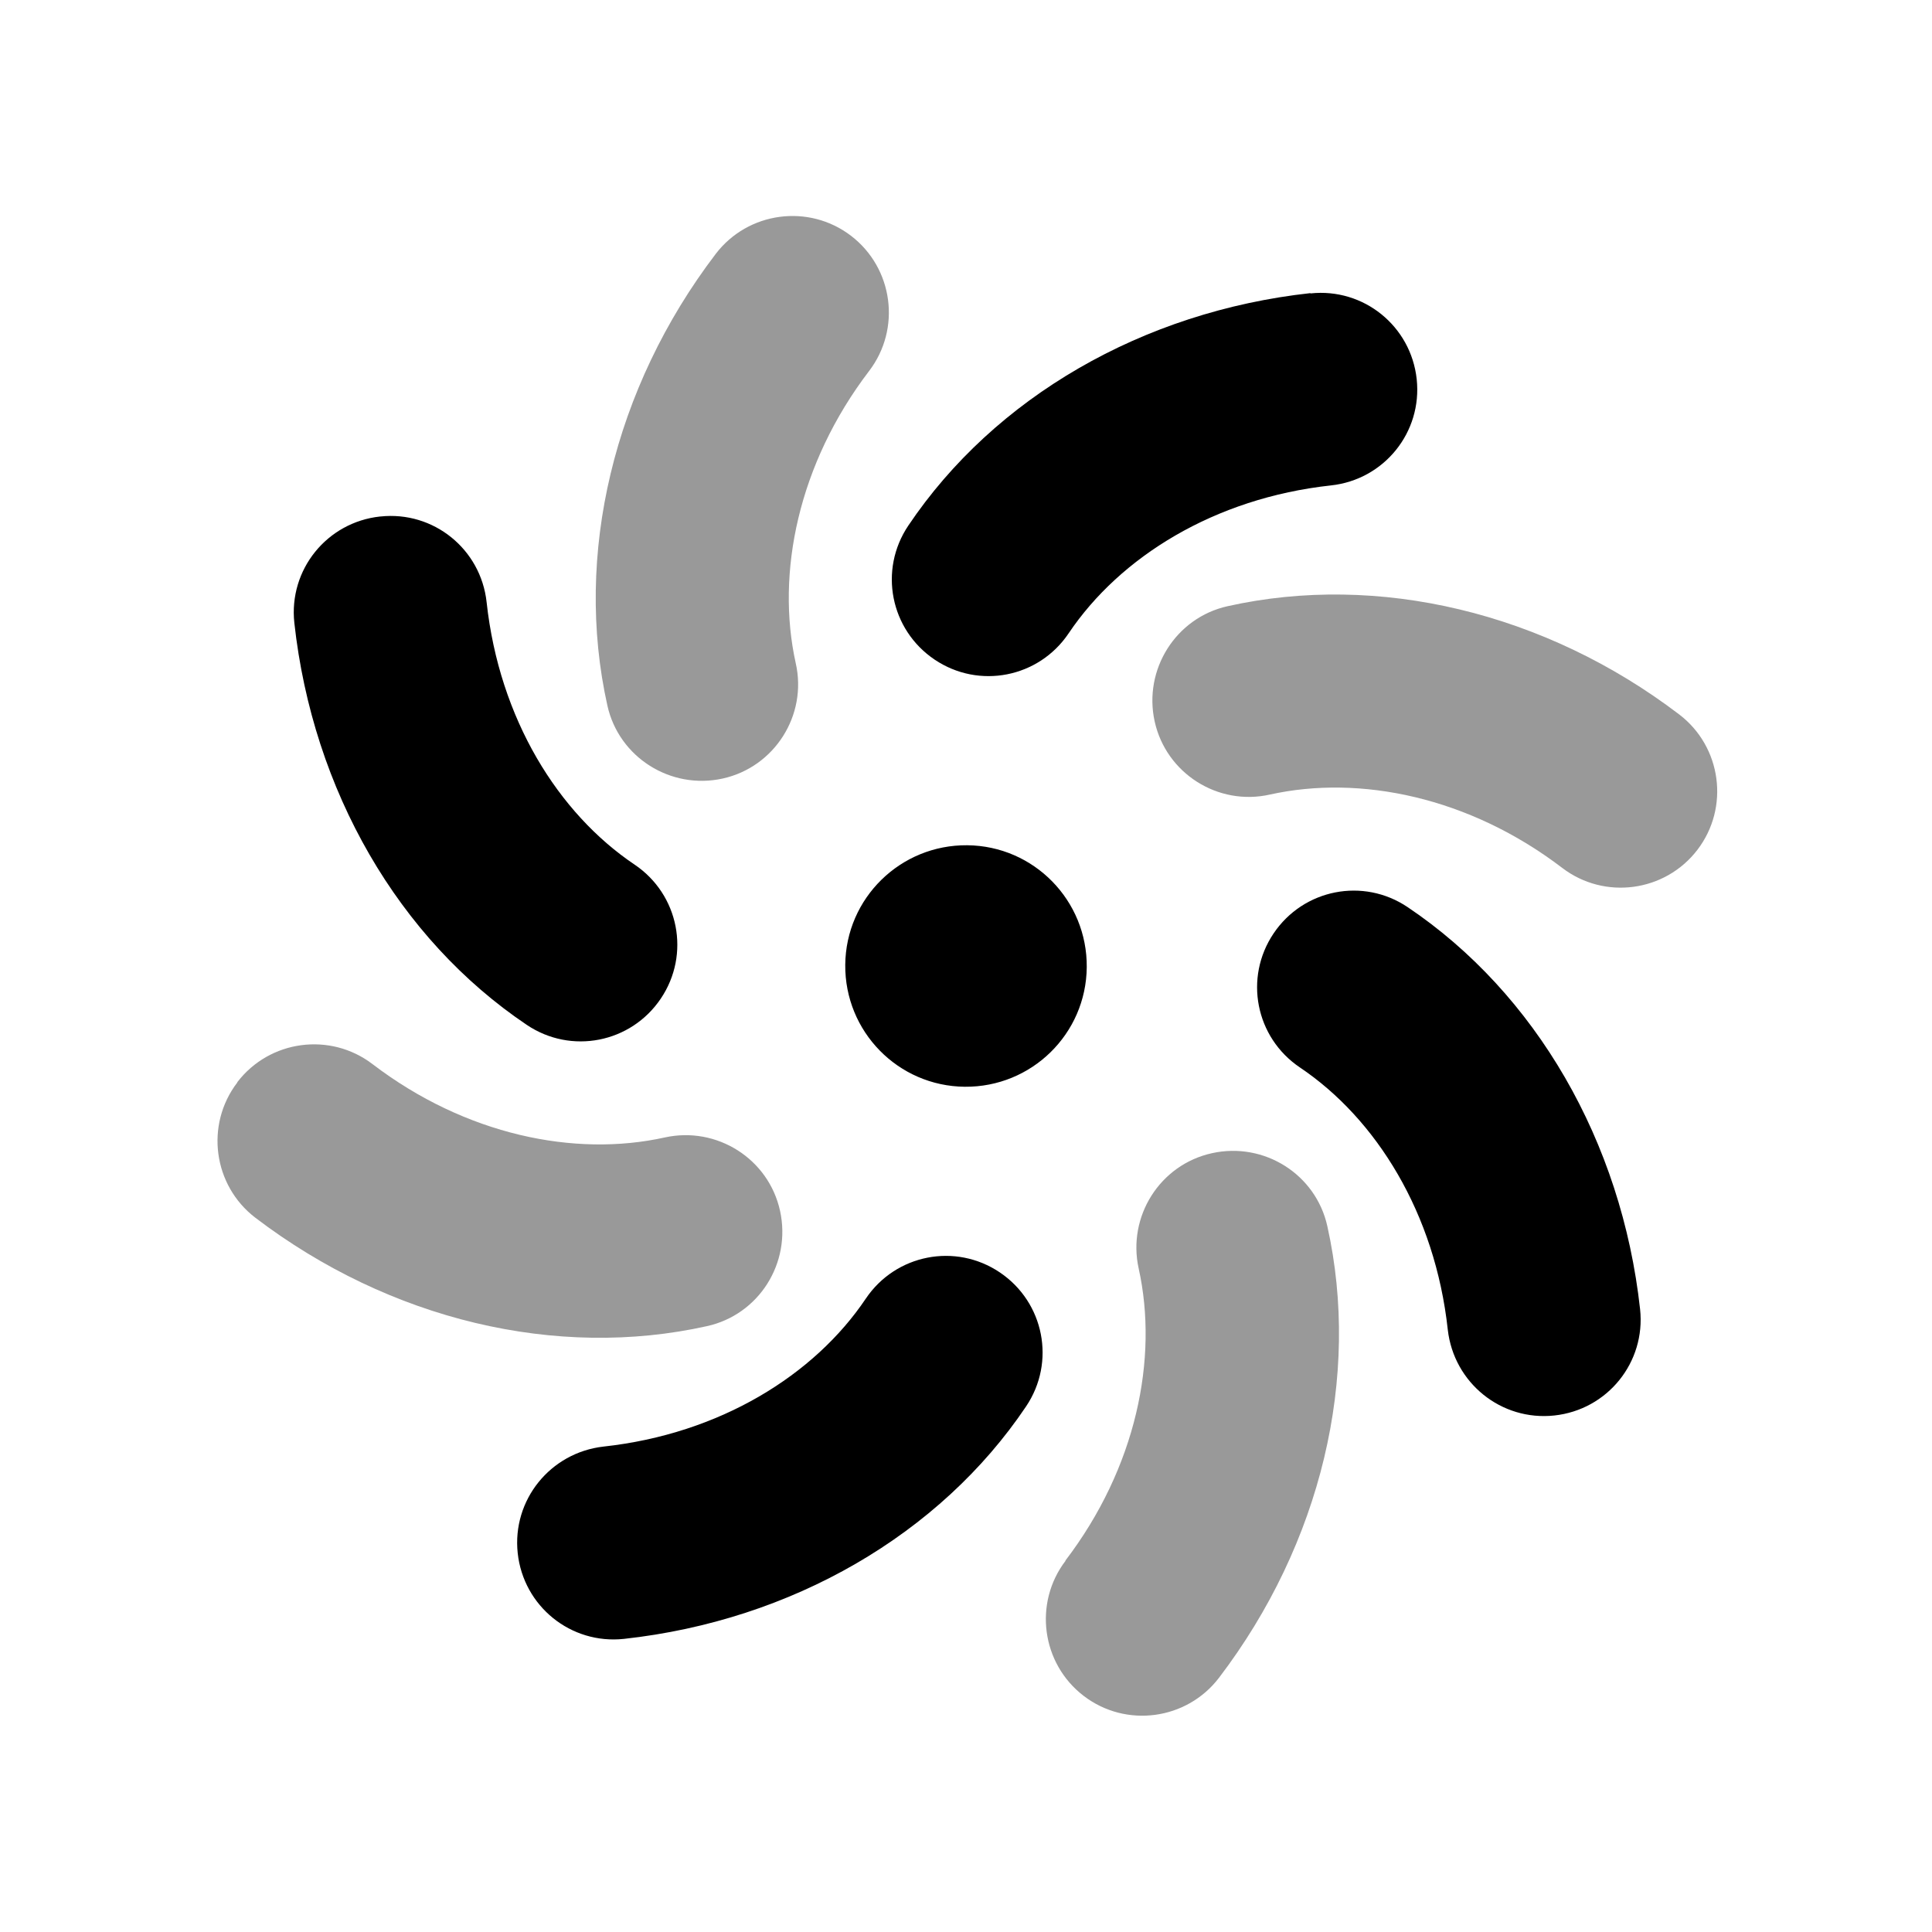 <svg xmlns="http://www.w3.org/2000/svg" viewBox="0 0 640 640"><!--! Font Awesome Pro 7.1.0 by @fontawesome - https://fontawesome.com License - https://fontawesome.com/license (Commercial License) Copyright 2025 Fonticons, Inc. --><path opacity=".4" fill="currentColor" d="M78.6 358.5C89.3 344.5 109.4 341.8 123.4 352.5C154.2 376 190.4 383.4 220.2 376.8C237.4 373 254.6 383.8 258.4 401.1C262.2 418.4 251.4 435.5 234.2 439.3C184.4 450.4 129.1 437.3 84.6 403.4C70.6 392.7 67.9 372.6 78.6 358.6zM201.2 233.7C190.1 183.9 203.2 128.6 237.1 84.1C247.8 70.1 267.9 67.4 281.9 78.1C295.9 88.8 298.6 108.9 287.9 122.9C264.4 153.7 257 189.9 263.6 219.7C267.5 236.9 256.6 254.1 239.4 257.9C222.2 261.7 205 250.9 201.2 233.7zM352.9 517C376.4 486.2 383.8 450 377.2 420.2C373.4 403 384.2 385.8 401.5 382C418.8 378.2 435.9 389 439.7 406.2C450.8 456 437.7 511.3 403.8 555.8C393.1 569.8 373 572.5 359 561.8C345 551.1 342.3 531 353 517zM382.5 239C378.7 221.8 389.5 204.6 406.7 200.8C456.5 189.7 511.8 202.8 556.3 236.7C570.3 247.4 573 267.5 562.3 281.5C551.6 295.5 531.5 298.2 517.5 287.5C486.7 264 450.5 256.6 420.7 263.2C403.5 267.1 386.3 256.2 382.5 239z"/><path fill="currentColor" d="M286.8 430.2C296.7 415.5 316.5 411.6 331.2 421.5C345.9 431.4 349.8 451.2 339.9 465.9C311.4 508.3 262.3 536.8 206.7 542.9C189.1 544.8 173.4 532.1 171.5 514.5C169.6 496.9 182.3 481.2 199.9 479.2C238.5 475 269.8 455.5 286.8 430.2zM421.9 309.2C431.8 294.5 451.6 290.6 466.3 300.5C508.7 329 537.2 378.1 543.3 433.7C545.2 451.3 532.5 467 514.9 468.9C497.3 470.8 481.6 458.1 479.6 440.5C475.4 401.9 455.9 370.6 430.6 353.6C415.9 343.7 412 323.9 421.9 309.2zM319.6 360C297.5 359.8 279.8 341.7 280 319.6C280.2 297.5 298.3 279.8 320.4 280C342.5 280.2 360.2 298.3 360 320.4C359.8 342.5 341.7 360.2 319.6 360zM126 171.1C143.6 169.2 159.3 181.9 161.2 199.5C165.4 238.1 184.9 269.4 210.2 286.4C224.9 296.3 228.8 316.1 218.9 330.8C209 345.5 189.2 349.4 174.5 339.5C132.1 311 103.6 261.9 97.5 206.3C95.6 188.7 108.3 173 125.9 171.1zM434.1 97.2C451.7 95.3 467.4 108 469.3 125.6C471.2 143.2 458.5 158.9 440.9 160.8C402.3 165 371 184.5 354 209.8C344.1 224.5 324.3 228.4 309.6 218.5C294.9 208.6 291 188.8 300.9 174.1C329.4 131.7 378.5 103.2 434.1 97.1z"/></svg>